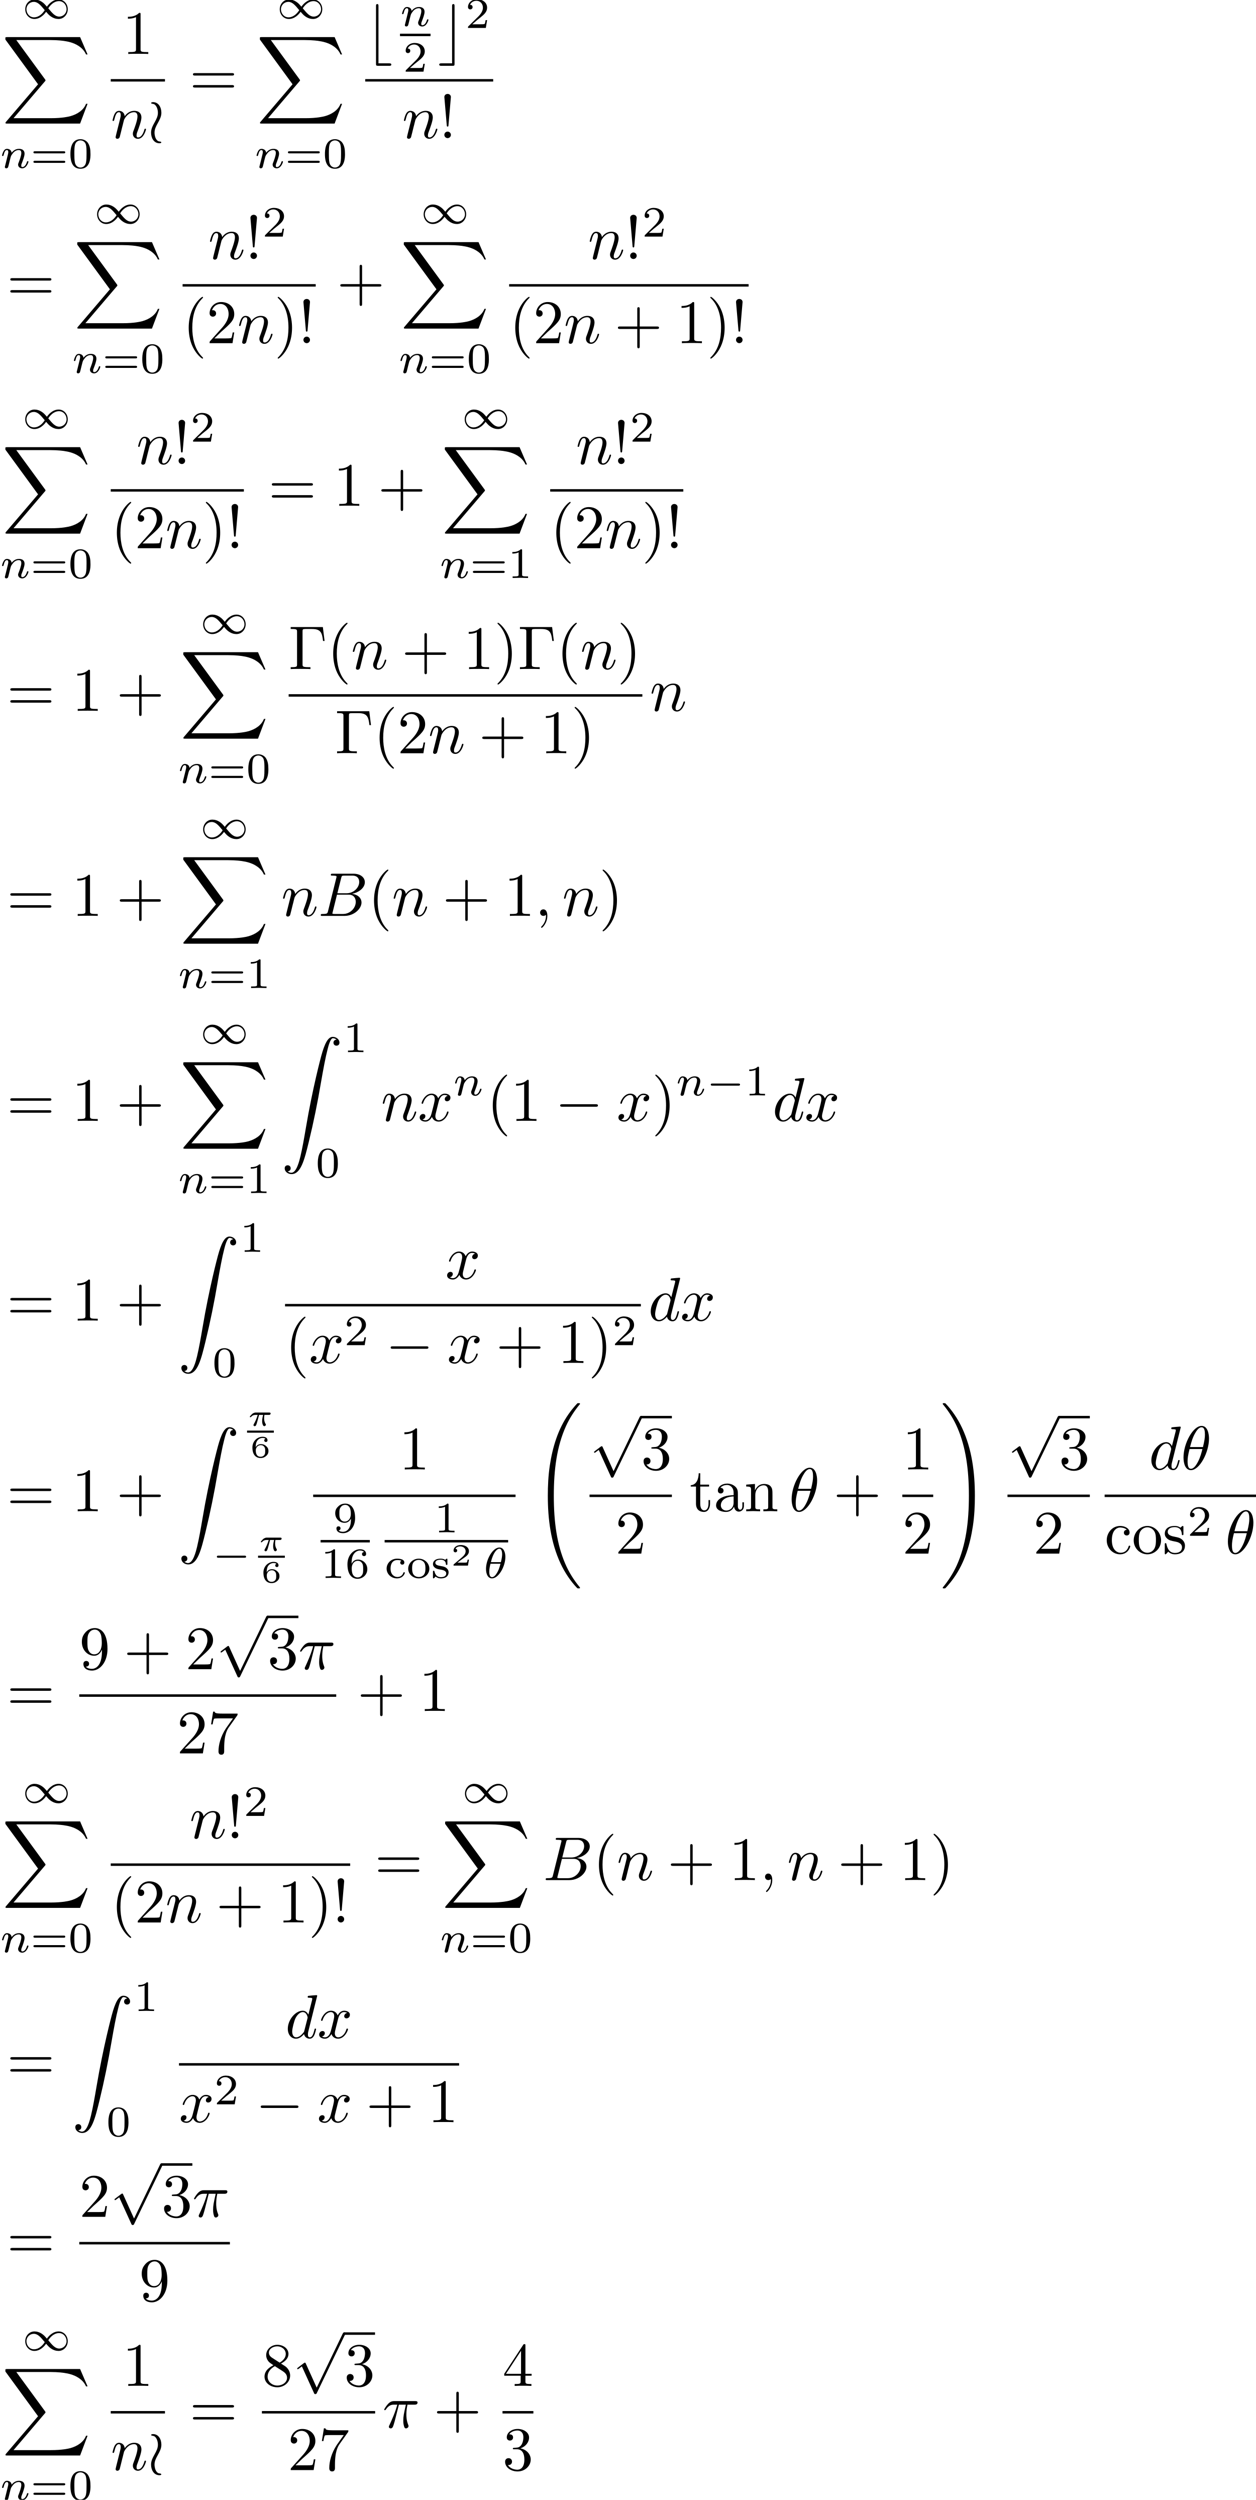 <?xml version='1.0'?>
<!-- This file was generated by dvisvgm 1.9.2 -->
<svg height='403.176pt' version='1.1' viewBox='124.505 56.054 202.654 403.176' width='202.654pt' xmlns='http://www.w3.org/2000/svg' xmlns:xlink='http://www.w3.org/1999/xlink'>
<defs>
<path d='M6.565 -2.291C6.735 -2.291 6.914 -2.291 6.914 -2.491S6.735 -2.69 6.565 -2.69H1.176C1.006 -2.69 0.827 -2.69 0.827 -2.491S1.006 -2.291 1.176 -2.291H6.565Z' id='g0-0'/>
<path d='M3.846 2.491C3.995 2.491 4.204 2.491 4.204 2.291S3.995 2.092 3.846 2.092H2.132V-7.113C2.132 -7.293 2.132 -7.472 1.933 -7.472S1.734 -7.263 1.734 -7.113V2.132C1.734 2.451 1.773 2.491 2.092 2.491H3.846Z' id='g0-98'/>
<path d='M2.68 -7.113C2.68 -7.293 2.68 -7.472 2.481 -7.472S2.281 -7.263 2.281 -7.113V2.092H0.568C0.418 2.092 0.209 2.092 0.209 2.291S0.418 2.491 0.568 2.491H2.331C2.65 2.491 2.68 2.461 2.68 2.132V-7.113Z' id='g0-99'/>
<path d='M2.202 0.687C2.202 0.598 2.052 0.558 1.993 0.548C1.813 0.538 1.554 0.508 1.315 0.06C1.106 -0.359 1.106 -0.827 1.106 -0.887C1.106 -1.445 1.345 -1.903 1.614 -2.391C1.953 -3.009 2.212 -3.487 2.212 -4.095C2.212 -4.961 1.763 -5.808 0.857 -5.808C0.598 -5.808 0.558 -5.699 0.558 -5.669C0.558 -5.569 0.737 -5.539 0.827 -5.529C1.355 -5.489 1.654 -4.732 1.654 -4.095C1.654 -3.537 1.415 -3.078 1.146 -2.59C0.807 -1.973 0.548 -1.494 0.548 -0.887C0.548 -0.07 0.966 0.827 1.913 0.827C2.122 0.827 2.202 0.747 2.202 0.687Z' id='g0-111'/>
<path d='M3.875 8.518L2.122 4.643C2.052 4.483 2.002 4.483 1.973 4.483C1.963 4.483 1.913 4.483 1.803 4.563L0.857 5.28C0.727 5.38 0.727 5.41 0.727 5.44C0.727 5.489 0.757 5.549 0.827 5.549C0.887 5.549 1.056 5.41 1.166 5.33C1.225 5.28 1.375 5.171 1.484 5.091L3.447 9.405C3.517 9.564 3.567 9.564 3.656 9.564C3.806 9.564 3.836 9.504 3.905 9.365L8.428 0C8.498 -0.139 8.498 -0.179 8.498 -0.199C8.498 -0.299 8.418 -0.399 8.299 -0.399C8.219 -0.399 8.149 -0.349 8.07 -0.189L3.875 8.518Z' id='g0-112'/>
<path d='M3.564 -3.396C3.564 -4.129 3.285 -4.91 2.601 -4.91C1.555 -4.91 0.439 -3.041 0.439 -1.444C0.439 -0.614 0.76 0.07 1.402 0.07C2.462 0.07 3.564 -1.834 3.564 -3.396ZM1.227 -2.545C1.583 -4.052 2.183 -4.714 2.594 -4.714C3.041 -4.714 3.041 -3.94 3.041 -3.808C3.041 -3.536 2.985 -3.131 2.838 -2.545H1.227ZM2.776 -2.294C2.58 -1.534 2.42 -1.158 2.211 -0.816C1.995 -0.453 1.716 -0.126 1.409 -0.126C1.025 -0.126 0.962 -0.656 0.962 -1.032C0.962 -1.492 1.095 -2.036 1.165 -2.294H2.776Z' id='g3-18'/>
<path d='M0.851 -0.439C0.823 -0.349 0.781 -0.174 0.781 -0.153C0.781 0 0.907 0.07 1.018 0.07C1.144 0.07 1.255 -0.021 1.29 -0.084S1.381 -0.37 1.416 -0.516C1.451 -0.649 1.527 -0.969 1.569 -1.144C1.611 -1.297 1.653 -1.451 1.688 -1.611C1.764 -1.897 1.778 -1.953 1.981 -2.239C2.176 -2.518 2.504 -2.88 3.027 -2.88C3.431 -2.88 3.438 -2.525 3.438 -2.392C3.438 -1.974 3.138 -1.2 3.027 -0.907C2.95 -0.711 2.922 -0.649 2.922 -0.53C2.922 -0.16 3.229 0.07 3.585 0.07C4.282 0.07 4.589 -0.893 4.589 -0.997C4.589 -1.088 4.498 -1.088 4.477 -1.088C4.38 -1.088 4.373 -1.046 4.345 -0.969C4.184 -0.411 3.884 -0.126 3.605 -0.126C3.459 -0.126 3.431 -0.223 3.431 -0.37C3.431 -0.53 3.466 -0.621 3.592 -0.934C3.675 -1.151 3.961 -1.89 3.961 -2.28C3.961 -2.957 3.424 -3.075 3.055 -3.075C2.476 -3.075 2.085 -2.72 1.876 -2.441C1.827 -2.922 1.416 -3.075 1.13 -3.075C0.83 -3.075 0.669 -2.859 0.579 -2.699C0.425 -2.441 0.328 -2.043 0.328 -2.008C0.328 -1.918 0.425 -1.918 0.446 -1.918C0.544 -1.918 0.551 -1.939 0.6 -2.127C0.704 -2.538 0.837 -2.88 1.109 -2.88C1.29 -2.88 1.339 -2.727 1.339 -2.538C1.339 -2.406 1.276 -2.148 1.227 -1.96S1.109 -1.485 1.074 -1.332L0.851 -0.439Z' id='g3-110'/>
<path d='M3.512 -1.768C3.601 -1.768 3.651 -1.768 3.721 -1.818C3.751 -1.848 3.801 -1.918 3.801 -1.988C3.801 -2.147 3.651 -2.147 3.567 -2.147H1.43C1.32 -2.147 1.096 -2.147 0.802 -1.898C0.667 -1.778 0.443 -1.524 0.443 -1.465C0.443 -1.395 0.513 -1.395 0.543 -1.395C0.613 -1.395 0.613 -1.4 0.653 -1.445C0.822 -1.659 1.061 -1.768 1.365 -1.768H1.719C1.539 -1.146 1.285 -0.628 1.111 -0.314C1.036 -0.184 1.036 -0.174 1.036 -0.125C1.036 -0.01 1.126 0.055 1.225 0.055C1.435 0.055 1.504 -0.174 1.619 -0.578C1.734 -0.966 1.823 -1.325 1.938 -1.768H2.59C2.57 -1.694 2.431 -1.151 2.431 -0.757C2.431 -0.413 2.555 0.055 2.775 0.055C2.894 0.055 3.034 -0.06 3.034 -0.189C3.034 -0.244 3.014 -0.269 2.979 -0.329C2.75 -0.702 2.75 -1.141 2.75 -1.23C2.75 -1.4 2.775 -1.599 2.804 -1.768H3.512Z' id='g4-25'/>
<path d='M5.189 -1.576C5.3 -1.576 5.468 -1.576 5.468 -1.743C5.468 -1.918 5.307 -1.918 5.189 -1.918H1.032C0.921 -1.918 0.753 -1.918 0.753 -1.75C0.753 -1.576 0.914 -1.576 1.032 -1.576H5.189Z' id='g1-0'/>
<path d='M4.031 -1.911C3.661 -2.343 3.55 -2.462 3.285 -2.65C2.859 -2.957 2.413 -3.075 2.029 -3.075C1.165 -3.075 0.537 -2.336 0.537 -1.499C0.537 -0.683 1.137 0.07 2.008 0.07C2.978 0.07 3.654 -0.725 3.905 -1.095C4.275 -0.663 4.387 -0.544 4.652 -0.356C5.077 -0.049 5.523 0.07 5.907 0.07C6.772 0.07 7.399 -0.669 7.399 -1.506C7.399 -2.322 6.8 -3.075 5.928 -3.075C4.958 -3.075 4.282 -2.28 4.031 -1.911ZM4.254 -1.653C4.533 -2.106 5.14 -2.81 5.991 -2.81C6.709 -2.81 7.204 -2.176 7.204 -1.506S6.66 -0.314 6.018 -0.314C5.37 -0.314 4.924 -0.844 4.254 -1.653ZM3.682 -1.353C3.403 -0.9 2.797 -0.195 1.946 -0.195C1.227 -0.195 0.732 -0.83 0.732 -1.499S1.276 -2.692 1.918 -2.692C2.566 -2.692 3.013 -2.162 3.682 -1.353Z' id='g1-49'/>
<path d='M3.599 -2.225C3.599 -2.992 3.508 -3.543 3.187 -4.031C2.971 -4.352 2.538 -4.631 1.981 -4.631C0.363 -4.631 0.363 -2.727 0.363 -2.225S0.363 0.139 1.981 0.139S3.599 -1.723 3.599 -2.225ZM1.981 -0.056C1.66 -0.056 1.234 -0.244 1.095 -0.816C0.997 -1.227 0.997 -1.799 0.997 -2.315C0.997 -2.824 0.997 -3.354 1.102 -3.738C1.248 -4.289 1.695 -4.435 1.981 -4.435C2.357 -4.435 2.72 -4.205 2.845 -3.801C2.957 -3.424 2.964 -2.922 2.964 -2.315C2.964 -1.799 2.964 -1.283 2.873 -0.844C2.734 -0.209 2.26 -0.056 1.981 -0.056Z' id='g6-48'/>
<path d='M2.336 -4.435C2.336 -4.624 2.322 -4.631 2.127 -4.631C1.681 -4.191 1.046 -4.184 0.76 -4.184V-3.933C0.928 -3.933 1.388 -3.933 1.771 -4.129V-0.572C1.771 -0.342 1.771 -0.251 1.074 -0.251H0.809V0C0.934 -0.007 1.792 -0.028 2.05 -0.028C2.267 -0.028 3.145 -0.007 3.299 0V-0.251H3.034C2.336 -0.251 2.336 -0.342 2.336 -0.572V-4.435Z' id='g6-49'/>
<path d='M3.522 -1.269H3.285C3.264 -1.116 3.194 -0.704 3.103 -0.635C3.048 -0.593 2.511 -0.593 2.413 -0.593H1.13C1.862 -1.241 2.106 -1.437 2.525 -1.764C3.041 -2.176 3.522 -2.608 3.522 -3.271C3.522 -4.115 2.783 -4.631 1.89 -4.631C1.025 -4.631 0.439 -4.024 0.439 -3.382C0.439 -3.027 0.739 -2.992 0.809 -2.992C0.976 -2.992 1.179 -3.11 1.179 -3.361C1.179 -3.487 1.13 -3.731 0.767 -3.731C0.983 -4.226 1.458 -4.38 1.785 -4.38C2.483 -4.38 2.845 -3.836 2.845 -3.271C2.845 -2.664 2.413 -2.183 2.19 -1.932L0.509 -0.272C0.439 -0.209 0.439 -0.195 0.439 0H3.313L3.522 -1.269Z' id='g6-50'/>
<path d='M1.046 -2.28C1.046 -2.852 1.095 -3.368 1.36 -3.794C1.597 -4.17 1.974 -4.428 2.42 -4.428C2.629 -4.428 2.908 -4.373 3.048 -4.184C2.873 -4.17 2.727 -4.052 2.727 -3.85C2.727 -3.675 2.845 -3.522 3.055 -3.522S3.389 -3.661 3.389 -3.864C3.389 -4.268 3.096 -4.631 2.406 -4.631C1.402 -4.631 0.377 -3.71 0.377 -2.211C0.377 -0.404 1.227 0.139 1.995 0.139C2.845 0.139 3.585 -0.509 3.585 -1.423C3.585 -2.308 2.88 -2.964 2.064 -2.964C1.506 -2.964 1.2 -2.594 1.046 -2.28ZM1.995 -0.084C1.646 -0.084 1.374 -0.286 1.227 -0.593C1.123 -0.802 1.067 -1.151 1.067 -1.569C1.067 -2.246 1.471 -2.769 2.029 -2.769C2.35 -2.769 2.566 -2.643 2.741 -2.385C2.908 -2.12 2.915 -1.827 2.915 -1.423C2.915 -1.025 2.915 -0.732 2.727 -0.46C2.559 -0.216 2.336 -0.084 1.995 -0.084Z' id='g6-54'/>
<path d='M2.915 -2.078C2.915 -0.349 2.057 -0.084 1.639 -0.084C1.485 -0.084 1.116 -0.098 0.928 -0.314C1.213 -0.342 1.234 -0.579 1.234 -0.642C1.234 -0.816 1.116 -0.969 0.907 -0.969S0.572 -0.83 0.572 -0.628C0.572 -0.153 0.969 0.139 1.646 0.139C2.643 0.139 3.585 -0.802 3.585 -2.294C3.585 -4.024 2.817 -4.631 2.001 -4.631C1.771 -4.631 1.29 -4.596 0.893 -4.205C0.656 -3.975 0.377 -3.703 0.377 -3.075C0.377 -2.19 1.081 -1.534 1.897 -1.534C2.455 -1.534 2.755 -1.904 2.915 -2.218V-2.078ZM1.932 -1.73C1.66 -1.73 1.402 -1.82 1.206 -2.141C1.046 -2.399 1.046 -2.692 1.046 -3.075C1.046 -3.48 1.046 -3.759 1.248 -4.038C1.416 -4.282 1.646 -4.428 2.008 -4.428C2.364 -4.428 2.573 -4.205 2.685 -4.024C2.873 -3.731 2.894 -3.243 2.894 -2.999C2.894 -2.092 2.371 -1.73 1.932 -1.73Z' id='g6-57'/>
<path d='M5.356 -2.343C5.461 -2.343 5.621 -2.343 5.621 -2.518C5.621 -2.685 5.454 -2.685 5.363 -2.685H0.746C0.656 -2.685 0.488 -2.685 0.488 -2.518C0.488 -2.343 0.649 -2.343 0.753 -2.343H5.356ZM5.363 -0.809C5.454 -0.809 5.621 -0.809 5.621 -0.976C5.621 -1.151 5.461 -1.151 5.356 -1.151H0.753C0.649 -1.151 0.488 -1.151 0.488 -0.976C0.488 -0.809 0.656 -0.809 0.746 -0.809H5.363Z' id='g6-61'/>
<path d='M2.713 -2.783C2.587 -2.727 2.518 -2.615 2.518 -2.476C2.518 -2.287 2.65 -2.148 2.845 -2.148C3.034 -2.148 3.18 -2.267 3.18 -2.49C3.18 -3.11 2.211 -3.11 2.015 -3.11C0.969 -3.11 0.321 -2.308 0.321 -1.506C0.321 -0.628 1.067 0.07 1.981 0.07C3.02 0.07 3.264 -0.753 3.264 -0.837S3.173 -0.921 3.145 -0.921C3.055 -0.921 3.048 -0.9 3.013 -0.802C2.859 -0.37 2.49 -0.153 2.064 -0.153C1.583 -0.153 0.955 -0.509 0.955 -1.513C0.955 -2.399 1.388 -2.887 2.036 -2.887C2.127 -2.887 2.462 -2.887 2.713 -2.783Z' id='g6-99'/>
<path d='M3.689 -1.485C3.689 -2.357 2.943 -3.11 1.981 -3.11S0.272 -2.357 0.272 -1.485C0.272 -0.621 1.039 0.07 1.981 0.07S3.689 -0.621 3.689 -1.485ZM1.981 -0.153C1.723 -0.153 1.346 -0.237 1.116 -0.579C0.928 -0.865 0.907 -1.227 0.907 -1.548C0.907 -1.848 0.914 -2.26 1.158 -2.559C1.332 -2.762 1.625 -2.915 1.981 -2.915C2.392 -2.915 2.685 -2.72 2.838 -2.504C3.034 -2.232 3.055 -1.883 3.055 -1.548S3.034 -0.844 2.831 -0.558C2.643 -0.293 2.322 -0.153 1.981 -0.153Z' id='g6-111'/>
<path d='M2.643 -2.929C2.643 -3.048 2.643 -3.11 2.545 -3.11C2.511 -3.11 2.497 -3.11 2.406 -3.027C2.392 -3.02 2.322 -2.957 2.28 -2.922C2.071 -3.068 1.806 -3.11 1.548 -3.11C0.551 -3.11 0.314 -2.587 0.314 -2.239C0.314 -2.015 0.411 -1.834 0.579 -1.695C0.844 -1.465 1.109 -1.416 1.541 -1.346C1.89 -1.283 2.455 -1.186 2.455 -0.718C2.455 -0.446 2.267 -0.126 1.597 -0.126S0.683 -0.565 0.558 -1.039C0.537 -1.13 0.53 -1.158 0.432 -1.158C0.314 -1.158 0.314 -1.109 0.314 -0.969V-0.112C0.314 0.007 0.314 0.07 0.411 0.07C0.474 0.07 0.607 -0.077 0.746 -0.23C1.053 0.056 1.43 0.07 1.597 0.07C2.504 0.07 2.838 -0.418 2.838 -0.914C2.838 -1.179 2.72 -1.388 2.538 -1.555C2.273 -1.799 1.953 -1.855 1.709 -1.897C1.151 -1.995 0.697 -2.078 0.697 -2.448C0.697 -2.671 0.886 -2.943 1.548 -2.943C2.357 -2.943 2.392 -2.378 2.406 -2.176C2.413 -2.099 2.497 -2.099 2.525 -2.099C2.643 -2.099 2.643 -2.148 2.643 -2.28V-2.929Z' id='g6-115'/>
<path d='M4.533 -4.981C4.533 -5.639 4.354 -7.024 3.337 -7.024C1.953 -7.024 0.418 -4.214 0.418 -1.933C0.418 -0.996 0.707 0.11 1.614 0.11C3.019 0.11 4.533 -2.75 4.533 -4.981ZM1.474 -3.616C1.644 -4.254 1.843 -5.051 2.242 -5.758C2.511 -6.247 2.879 -6.804 3.328 -6.804C3.816 -6.804 3.875 -6.167 3.875 -5.599C3.875 -5.111 3.796 -4.603 3.557 -3.616H1.474ZM3.467 -3.298C3.357 -2.839 3.148 -1.993 2.77 -1.275C2.421 -0.598 2.042 -0.11 1.614 -0.11C1.285 -0.11 1.076 -0.399 1.076 -1.325C1.076 -1.743 1.136 -2.321 1.395 -3.298H3.467Z' id='g2-18'/>
<path d='M2.64 -3.716H3.766C3.437 -2.242 3.347 -1.813 3.347 -1.146C3.347 -0.996 3.347 -0.727 3.427 -0.389C3.527 0.05 3.636 0.11 3.786 0.11C3.985 0.11 4.194 -0.07 4.194 -0.269C4.194 -0.329 4.194 -0.349 4.135 -0.488C3.846 -1.205 3.846 -1.853 3.846 -2.132C3.846 -2.66 3.915 -3.198 4.025 -3.716H5.161C5.29 -3.716 5.649 -3.716 5.649 -4.055C5.649 -4.294 5.44 -4.294 5.25 -4.294H1.913C1.694 -4.294 1.315 -4.294 0.877 -3.826C0.528 -3.437 0.269 -2.979 0.269 -2.929C0.269 -2.919 0.269 -2.829 0.389 -2.829C0.468 -2.829 0.488 -2.869 0.548 -2.949C1.036 -3.716 1.614 -3.716 1.813 -3.716H2.381C2.062 -2.511 1.524 -1.305 1.106 -0.399C1.026 -0.249 1.026 -0.229 1.026 -0.159C1.026 0.03 1.186 0.11 1.315 0.11C1.614 0.11 1.694 -0.169 1.813 -0.538C1.953 -0.996 1.953 -1.016 2.082 -1.514L2.64 -3.716Z' id='g2-25'/>
<path d='M2.022 -0.01C2.022 -0.667 1.773 -1.056 1.385 -1.056C1.056 -1.056 0.857 -0.807 0.857 -0.528C0.857 -0.259 1.056 0 1.385 0C1.504 0 1.634 -0.04 1.734 -0.13C1.763 -0.149 1.773 -0.159 1.783 -0.159S1.803 -0.149 1.803 -0.01C1.803 0.727 1.455 1.325 1.126 1.654C1.016 1.763 1.016 1.783 1.016 1.813C1.016 1.883 1.066 1.923 1.116 1.923C1.225 1.923 2.022 1.156 2.022 -0.01Z' id='g2-59'/>
<path d='M1.594 -0.777C1.494 -0.389 1.474 -0.309 0.687 -0.309C0.518 -0.309 0.418 -0.309 0.418 -0.11C0.418 0 0.508 0 0.687 0H4.244C5.818 0 6.994 -1.176 6.994 -2.152C6.994 -2.869 6.416 -3.447 5.45 -3.557C6.486 -3.746 7.532 -4.483 7.532 -5.43C7.532 -6.167 6.874 -6.804 5.679 -6.804H2.331C2.142 -6.804 2.042 -6.804 2.042 -6.605C2.042 -6.496 2.132 -6.496 2.321 -6.496C2.341 -6.496 2.531 -6.496 2.7 -6.476C2.879 -6.456 2.969 -6.446 2.969 -6.316C2.969 -6.276 2.959 -6.247 2.929 -6.127L1.594 -0.777ZM3.098 -3.646L3.716 -6.117C3.806 -6.466 3.826 -6.496 4.254 -6.496H5.539C6.416 -6.496 6.625 -5.908 6.625 -5.469C6.625 -4.593 5.768 -3.646 4.553 -3.646H3.098ZM2.65 -0.309C2.511 -0.309 2.491 -0.309 2.431 -0.319C2.331 -0.329 2.301 -0.339 2.301 -0.418C2.301 -0.448 2.301 -0.468 2.351 -0.648L3.039 -3.427H4.922C5.878 -3.427 6.067 -2.69 6.067 -2.262C6.067 -1.275 5.181 -0.309 4.005 -0.309H2.65Z' id='g2-66'/>
<path d='M5.141 -6.804C5.141 -6.814 5.141 -6.914 5.011 -6.914C4.862 -6.914 3.915 -6.824 3.746 -6.804C3.666 -6.795 3.606 -6.745 3.606 -6.615C3.606 -6.496 3.696 -6.496 3.846 -6.496C4.324 -6.496 4.344 -6.426 4.344 -6.326L4.314 -6.127L3.716 -3.766C3.537 -4.135 3.248 -4.403 2.8 -4.403C1.634 -4.403 0.399 -2.939 0.399 -1.484C0.399 -0.548 0.946 0.11 1.724 0.11C1.923 0.11 2.421 0.07 3.019 -0.638C3.098 -0.219 3.447 0.11 3.925 0.11C4.274 0.11 4.503 -0.12 4.663 -0.438C4.832 -0.797 4.961 -1.405 4.961 -1.425C4.961 -1.524 4.872 -1.524 4.842 -1.524C4.742 -1.524 4.732 -1.484 4.702 -1.345C4.533 -0.697 4.354 -0.11 3.945 -0.11C3.676 -0.11 3.646 -0.369 3.646 -0.568C3.646 -0.807 3.666 -0.877 3.706 -1.046L5.141 -6.804ZM3.068 -1.186C3.019 -1.006 3.019 -0.986 2.869 -0.817C2.431 -0.269 2.022 -0.11 1.743 -0.11C1.245 -0.11 1.106 -0.658 1.106 -1.046C1.106 -1.544 1.425 -2.77 1.654 -3.228C1.963 -3.816 2.411 -4.184 2.809 -4.184C3.457 -4.184 3.597 -3.367 3.597 -3.308S3.577 -3.188 3.567 -3.138L3.068 -1.186Z' id='g2-100'/>
<path d='M0.877 -0.588C0.847 -0.438 0.787 -0.209 0.787 -0.159C0.787 0.02 0.927 0.11 1.076 0.11C1.196 0.11 1.375 0.03 1.445 -0.169C1.455 -0.189 1.574 -0.658 1.634 -0.907L1.853 -1.803C1.913 -2.022 1.973 -2.242 2.022 -2.471C2.062 -2.64 2.142 -2.929 2.152 -2.969C2.301 -3.278 2.829 -4.184 3.776 -4.184C4.224 -4.184 4.314 -3.816 4.314 -3.487C4.314 -2.869 3.826 -1.594 3.666 -1.166C3.577 -0.936 3.567 -0.817 3.567 -0.707C3.567 -0.239 3.915 0.11 4.384 0.11C5.32 0.11 5.689 -1.345 5.689 -1.425C5.689 -1.524 5.599 -1.524 5.569 -1.524C5.469 -1.524 5.469 -1.494 5.42 -1.345C5.22 -0.667 4.892 -0.11 4.403 -0.11C4.234 -0.11 4.164 -0.209 4.164 -0.438C4.164 -0.687 4.254 -0.927 4.344 -1.146C4.533 -1.674 4.951 -2.77 4.951 -3.337C4.951 -4.005 4.523 -4.403 3.806 -4.403C2.909 -4.403 2.421 -3.766 2.252 -3.537C2.202 -4.095 1.793 -4.403 1.335 -4.403S0.687 -4.015 0.588 -3.836C0.428 -3.497 0.289 -2.909 0.289 -2.869C0.289 -2.77 0.389 -2.77 0.408 -2.77C0.508 -2.77 0.518 -2.78 0.578 -2.999C0.747 -3.706 0.946 -4.184 1.305 -4.184C1.504 -4.184 1.614 -4.055 1.614 -3.726C1.614 -3.517 1.584 -3.407 1.455 -2.889L0.877 -0.588Z' id='g2-110'/>
<path d='M3.328 -3.009C3.387 -3.268 3.616 -4.184 4.314 -4.184C4.364 -4.184 4.603 -4.184 4.812 -4.055C4.533 -4.005 4.334 -3.756 4.334 -3.517C4.334 -3.357 4.443 -3.168 4.712 -3.168C4.932 -3.168 5.25 -3.347 5.25 -3.746C5.25 -4.264 4.663 -4.403 4.324 -4.403C3.746 -4.403 3.397 -3.875 3.278 -3.646C3.029 -4.304 2.491 -4.403 2.202 -4.403C1.166 -4.403 0.598 -3.118 0.598 -2.869C0.598 -2.77 0.697 -2.77 0.717 -2.77C0.797 -2.77 0.827 -2.79 0.847 -2.879C1.186 -3.935 1.843 -4.184 2.182 -4.184C2.371 -4.184 2.72 -4.095 2.72 -3.517C2.72 -3.208 2.55 -2.54 2.182 -1.146C2.022 -0.528 1.674 -0.11 1.235 -0.11C1.176 -0.11 0.946 -0.11 0.737 -0.239C0.986 -0.289 1.205 -0.498 1.205 -0.777C1.205 -1.046 0.986 -1.126 0.837 -1.126C0.538 -1.126 0.289 -0.867 0.289 -0.548C0.289 -0.09 0.787 0.11 1.225 0.11C1.883 0.11 2.242 -0.588 2.271 -0.648C2.391 -0.279 2.75 0.11 3.347 0.11C4.374 0.11 4.941 -1.176 4.941 -1.425C4.941 -1.524 4.852 -1.524 4.822 -1.524C4.732 -1.524 4.712 -1.484 4.692 -1.415C4.364 -0.349 3.686 -0.11 3.367 -0.11C2.979 -0.11 2.819 -0.428 2.819 -0.767C2.819 -0.986 2.879 -1.205 2.989 -1.644L3.328 -3.009Z' id='g2-120'/>
<path d='M2.934 -0.961H2.725C2.71 -0.867 2.66 -0.558 2.58 -0.508C2.54 -0.478 2.122 -0.478 2.047 -0.478H1.071C1.4 -0.722 1.768 -1.001 2.067 -1.2C2.516 -1.509 2.934 -1.798 2.934 -2.326C2.934 -2.964 2.331 -3.318 1.619 -3.318C0.946 -3.318 0.453 -2.929 0.453 -2.441C0.453 -2.182 0.672 -2.137 0.742 -2.137C0.877 -2.137 1.036 -2.227 1.036 -2.431C1.036 -2.61 0.907 -2.71 0.752 -2.725C0.892 -2.949 1.181 -3.098 1.514 -3.098C1.998 -3.098 2.401 -2.809 2.401 -2.321C2.401 -1.903 2.112 -1.584 1.729 -1.26L0.513 -0.229C0.463 -0.184 0.458 -0.184 0.453 -0.149V0H2.77L2.934 -0.961Z' id='g7-50'/>
<path d='M0.927 -1.634C0.932 -1.863 0.936 -2.257 1.116 -2.58C1.26 -2.849 1.584 -3.128 2.047 -3.128C2.142 -3.128 2.366 -3.118 2.516 -2.999C2.436 -2.979 2.306 -2.904 2.306 -2.735C2.306 -2.575 2.426 -2.471 2.57 -2.471C2.655 -2.471 2.834 -2.516 2.834 -2.75C2.834 -3.019 2.645 -3.318 2.042 -3.318C1.186 -3.318 0.399 -2.615 0.399 -1.584C0.399 -0.394 0.981 0.11 1.709 0.11C2.202 0.11 2.436 -0.075 2.605 -0.214C2.924 -0.478 2.989 -0.772 2.989 -1.021C2.989 -1.325 2.889 -1.569 2.63 -1.798C2.411 -1.998 2.182 -2.132 1.748 -2.132C1.46 -2.132 1.136 -1.993 0.927 -1.634ZM1.709 -0.095C0.941 -0.095 0.941 -0.922 0.941 -1.131C0.941 -1.514 1.215 -1.963 1.738 -1.963C1.993 -1.963 2.152 -1.898 2.306 -1.699C2.456 -1.514 2.461 -1.305 2.461 -1.026C2.461 -0.737 2.461 -0.548 2.301 -0.349C2.162 -0.184 1.988 -0.095 1.709 -0.095Z' id='g7-54'/>
<path d='M5.519 -6.775H0.329V-6.466H0.568C1.335 -6.466 1.355 -6.356 1.355 -5.998V-0.777C1.355 -0.418 1.335 -0.309 0.568 -0.309H0.329V0C0.677 -0.03 1.455 -0.03 1.843 -0.03C2.252 -0.03 3.158 -0.03 3.517 0V-0.309H3.188C2.242 -0.309 2.242 -0.438 2.242 -0.787V-6.067C2.242 -6.396 2.262 -6.466 2.73 -6.466H3.756C5.181 -6.466 5.39 -5.878 5.549 -4.533H5.798L5.519 -6.775Z' id='g5-0'/>
<path d='M1.524 -2.082L1.913 -6.625C1.913 -6.954 1.644 -7.133 1.385 -7.133S0.857 -6.954 0.857 -6.625L1.245 -2.092C1.255 -1.943 1.265 -1.863 1.385 -1.863C1.484 -1.863 1.514 -1.913 1.524 -2.082ZM1.913 -0.528C1.913 -0.817 1.674 -1.056 1.385 -1.056S0.857 -0.817 0.857 -0.528S1.096 0 1.385 0S1.913 -0.239 1.913 -0.528Z' id='g5-33'/>
<path d='M3.298 2.391C3.298 2.361 3.298 2.341 3.128 2.172C1.883 0.917 1.564 -0.966 1.564 -2.491C1.564 -4.224 1.943 -5.958 3.168 -7.203C3.298 -7.323 3.298 -7.342 3.298 -7.372C3.298 -7.442 3.258 -7.472 3.198 -7.472C3.098 -7.472 2.202 -6.795 1.614 -5.529C1.106 -4.433 0.986 -3.328 0.986 -2.491C0.986 -1.714 1.096 -0.508 1.644 0.618C2.242 1.843 3.098 2.491 3.198 2.491C3.258 2.491 3.298 2.461 3.298 2.391Z' id='g5-40'/>
<path d='M2.879 -2.491C2.879 -3.268 2.77 -4.473 2.222 -5.599C1.624 -6.824 0.767 -7.472 0.667 -7.472C0.608 -7.472 0.568 -7.432 0.568 -7.372C0.568 -7.342 0.568 -7.323 0.757 -7.143C1.734 -6.157 2.301 -4.573 2.301 -2.491C2.301 -0.787 1.933 0.966 0.697 2.222C0.568 2.341 0.568 2.361 0.568 2.391C0.568 2.451 0.608 2.491 0.667 2.491C0.767 2.491 1.664 1.813 2.252 0.548C2.76 -0.548 2.879 -1.654 2.879 -2.491Z' id='g5-41'/>
<path d='M4.075 -2.291H6.854C6.994 -2.291 7.183 -2.291 7.183 -2.491S6.994 -2.69 6.854 -2.69H4.075V-5.479C4.075 -5.619 4.075 -5.808 3.875 -5.808S3.676 -5.619 3.676 -5.479V-2.69H0.887C0.747 -2.69 0.558 -2.69 0.558 -2.491S0.747 -2.291 0.887 -2.291H3.676V0.498C3.676 0.638 3.676 0.827 3.875 0.827S4.075 0.638 4.075 0.498V-2.291Z' id='g5-43'/>
<path d='M2.929 -6.376C2.929 -6.615 2.929 -6.635 2.7 -6.635C2.082 -5.998 1.205 -5.998 0.887 -5.998V-5.689C1.086 -5.689 1.674 -5.689 2.192 -5.948V-0.787C2.192 -0.428 2.162 -0.309 1.265 -0.309H0.946V0C1.295 -0.03 2.162 -0.03 2.56 -0.03S3.826 -0.03 4.174 0V-0.309H3.856C2.959 -0.309 2.929 -0.418 2.929 -0.787V-6.376Z' id='g5-49'/>
<path d='M1.265 -0.767L2.321 -1.793C3.875 -3.168 4.473 -3.706 4.473 -4.702C4.473 -5.838 3.577 -6.635 2.361 -6.635C1.235 -6.635 0.498 -5.719 0.498 -4.832C0.498 -4.274 0.996 -4.274 1.026 -4.274C1.196 -4.274 1.544 -4.394 1.544 -4.802C1.544 -5.061 1.365 -5.32 1.016 -5.32C0.936 -5.32 0.917 -5.32 0.887 -5.31C1.116 -5.958 1.654 -6.326 2.232 -6.326C3.138 -6.326 3.567 -5.519 3.567 -4.702C3.567 -3.905 3.068 -3.118 2.521 -2.501L0.608 -0.369C0.498 -0.259 0.498 -0.239 0.498 0H4.194L4.473 -1.734H4.224C4.174 -1.435 4.105 -0.996 4.005 -0.847C3.935 -0.767 3.278 -0.767 3.059 -0.767H1.265Z' id='g5-50'/>
<path d='M2.889 -3.507C3.706 -3.776 4.284 -4.473 4.284 -5.26C4.284 -6.077 3.407 -6.635 2.451 -6.635C1.445 -6.635 0.687 -6.037 0.687 -5.28C0.687 -4.951 0.907 -4.762 1.196 -4.762C1.504 -4.762 1.704 -4.981 1.704 -5.27C1.704 -5.768 1.235 -5.768 1.086 -5.768C1.395 -6.257 2.052 -6.386 2.411 -6.386C2.819 -6.386 3.367 -6.167 3.367 -5.27C3.367 -5.151 3.347 -4.573 3.088 -4.135C2.79 -3.656 2.451 -3.626 2.202 -3.616C2.122 -3.606 1.883 -3.587 1.813 -3.587C1.734 -3.577 1.664 -3.567 1.664 -3.467C1.664 -3.357 1.734 -3.357 1.903 -3.357H2.341C3.158 -3.357 3.527 -2.68 3.527 -1.704C3.527 -0.349 2.839 -0.06 2.401 -0.06C1.973 -0.06 1.225 -0.229 0.877 -0.817C1.225 -0.767 1.534 -0.986 1.534 -1.365C1.534 -1.724 1.265 -1.923 0.976 -1.923C0.737 -1.923 0.418 -1.783 0.418 -1.345C0.418 -0.438 1.345 0.219 2.431 0.219C3.646 0.219 4.553 -0.687 4.553 -1.704C4.553 -2.521 3.925 -3.298 2.889 -3.507Z' id='g5-51'/>
<path d='M2.929 -1.644V-0.777C2.929 -0.418 2.909 -0.309 2.172 -0.309H1.963V0C2.371 -0.03 2.889 -0.03 3.308 -0.03S4.254 -0.03 4.663 0V-0.309H4.453C3.716 -0.309 3.696 -0.418 3.696 -0.777V-1.644H4.692V-1.953H3.696V-6.486C3.696 -6.685 3.696 -6.745 3.537 -6.745C3.447 -6.745 3.417 -6.745 3.337 -6.625L0.279 -1.953V-1.644H2.929ZM2.989 -1.953H0.558L2.989 -5.669V-1.953Z' id='g5-52'/>
<path d='M4.742 -6.067C4.832 -6.187 4.832 -6.207 4.832 -6.416H2.411C1.196 -6.416 1.176 -6.545 1.136 -6.735H0.887L0.558 -4.682H0.807C0.837 -4.842 0.927 -5.469 1.056 -5.589C1.126 -5.649 1.903 -5.649 2.032 -5.649H4.095C3.985 -5.489 3.198 -4.403 2.979 -4.075C2.082 -2.73 1.753 -1.345 1.753 -0.329C1.753 -0.229 1.753 0.219 2.212 0.219S2.67 -0.229 2.67 -0.329V-0.837C2.67 -1.385 2.7 -1.933 2.78 -2.471C2.819 -2.7 2.959 -3.557 3.397 -4.174L4.742 -6.067Z' id='g5-55'/>
<path d='M1.624 -4.553C1.166 -4.852 1.126 -5.191 1.126 -5.36C1.126 -5.968 1.773 -6.386 2.481 -6.386C3.208 -6.386 3.846 -5.868 3.846 -5.151C3.846 -4.583 3.457 -4.105 2.859 -3.756L1.624 -4.553ZM3.078 -3.606C3.796 -3.975 4.284 -4.493 4.284 -5.151C4.284 -6.067 3.397 -6.635 2.491 -6.635C1.494 -6.635 0.687 -5.898 0.687 -4.971C0.687 -4.792 0.707 -4.344 1.126 -3.875C1.235 -3.756 1.604 -3.507 1.853 -3.337C1.275 -3.049 0.418 -2.491 0.418 -1.504C0.418 -0.448 1.435 0.219 2.481 0.219C3.606 0.219 4.553 -0.608 4.553 -1.674C4.553 -2.032 4.443 -2.481 4.065 -2.899C3.875 -3.108 3.716 -3.208 3.078 -3.606ZM2.082 -3.188L3.308 -2.411C3.587 -2.222 4.055 -1.923 4.055 -1.315C4.055 -0.578 3.308 -0.06 2.491 -0.06C1.634 -0.06 0.917 -0.677 0.917 -1.504C0.917 -2.082 1.235 -2.72 2.082 -3.188Z' id='g5-56'/>
<path d='M3.656 -3.168V-2.849C3.656 -0.518 2.62 -0.06 2.042 -0.06C1.873 -0.06 1.335 -0.08 1.066 -0.418C1.504 -0.418 1.584 -0.707 1.584 -0.877C1.584 -1.186 1.345 -1.335 1.126 -1.335C0.966 -1.335 0.667 -1.245 0.667 -0.857C0.667 -0.189 1.205 0.219 2.052 0.219C3.337 0.219 4.553 -1.136 4.553 -3.278C4.553 -5.958 3.407 -6.635 2.521 -6.635C1.973 -6.635 1.484 -6.456 1.056 -6.007C0.648 -5.559 0.418 -5.141 0.418 -4.394C0.418 -3.148 1.295 -2.172 2.411 -2.172C3.019 -2.172 3.427 -2.59 3.656 -3.168ZM2.421 -2.401C2.262 -2.401 1.803 -2.401 1.494 -3.029C1.315 -3.397 1.315 -3.895 1.315 -4.384C1.315 -4.922 1.315 -5.39 1.524 -5.758C1.793 -6.257 2.172 -6.386 2.521 -6.386C2.979 -6.386 3.308 -6.047 3.477 -5.599C3.597 -5.28 3.636 -4.653 3.636 -4.194C3.636 -3.367 3.298 -2.401 2.421 -2.401Z' id='g5-57'/>
<path d='M6.844 -3.258C6.994 -3.258 7.183 -3.258 7.183 -3.457S6.994 -3.656 6.854 -3.656H0.887C0.747 -3.656 0.558 -3.656 0.558 -3.457S0.747 -3.258 0.897 -3.258H6.844ZM6.854 -1.325C6.994 -1.325 7.183 -1.325 7.183 -1.524S6.994 -1.724 6.844 -1.724H0.897C0.747 -1.724 0.558 -1.724 0.558 -1.524S0.747 -1.325 0.887 -1.325H6.854Z' id='g5-61'/>
<path d='M3.318 -0.757C3.357 -0.359 3.626 0.06 4.095 0.06C4.304 0.06 4.912 -0.08 4.912 -0.887V-1.445H4.663V-0.887C4.663 -0.309 4.413 -0.249 4.304 -0.249C3.975 -0.249 3.935 -0.697 3.935 -0.747V-2.74C3.935 -3.158 3.935 -3.547 3.577 -3.915C3.188 -4.304 2.69 -4.463 2.212 -4.463C1.395 -4.463 0.707 -3.995 0.707 -3.337C0.707 -3.039 0.907 -2.869 1.166 -2.869C1.445 -2.869 1.624 -3.068 1.624 -3.328C1.624 -3.447 1.574 -3.776 1.116 -3.786C1.385 -4.135 1.873 -4.244 2.192 -4.244C2.68 -4.244 3.248 -3.856 3.248 -2.969V-2.6C2.74 -2.57 2.042 -2.54 1.415 -2.242C0.667 -1.903 0.418 -1.385 0.418 -0.946C0.418 -0.139 1.385 0.11 2.012 0.11C2.67 0.11 3.128 -0.289 3.318 -0.757ZM3.248 -2.391V-1.395C3.248 -0.448 2.531 -0.11 2.082 -0.11C1.594 -0.11 1.186 -0.458 1.186 -0.956C1.186 -1.504 1.604 -2.331 3.248 -2.391Z' id='g5-97'/>
<path d='M1.166 -2.172C1.166 -3.796 1.983 -4.214 2.511 -4.214C2.6 -4.214 3.228 -4.204 3.577 -3.846C3.168 -3.816 3.108 -3.517 3.108 -3.387C3.108 -3.128 3.288 -2.929 3.567 -2.929C3.826 -2.929 4.025 -3.098 4.025 -3.397C4.025 -4.075 3.268 -4.463 2.501 -4.463C1.255 -4.463 0.339 -3.387 0.339 -2.152C0.339 -0.877 1.325 0.11 2.481 0.11C3.816 0.11 4.135 -1.086 4.135 -1.186S4.035 -1.285 4.005 -1.285C3.915 -1.285 3.895 -1.245 3.875 -1.186C3.587 -0.259 2.939 -0.139 2.57 -0.139C2.042 -0.139 1.166 -0.568 1.166 -2.172Z' id='g5-99'/>
<path d='M1.096 -3.427V-0.757C1.096 -0.309 0.986 -0.309 0.319 -0.309V0C0.667 -0.01 1.176 -0.03 1.445 -0.03C1.704 -0.03 2.222 -0.01 2.56 0V-0.309C1.893 -0.309 1.783 -0.309 1.783 -0.757V-2.59C1.783 -3.626 2.491 -4.184 3.128 -4.184C3.756 -4.184 3.865 -3.646 3.865 -3.078V-0.757C3.865 -0.309 3.756 -0.309 3.088 -0.309V0C3.437 -0.01 3.945 -0.03 4.214 -0.03C4.473 -0.03 4.991 -0.01 5.33 0V-0.309C4.812 -0.309 4.563 -0.309 4.553 -0.608V-2.511C4.553 -3.367 4.553 -3.676 4.244 -4.035C4.105 -4.204 3.776 -4.403 3.198 -4.403C2.471 -4.403 2.002 -3.975 1.724 -3.357V-4.403L0.319 -4.294V-3.985C1.016 -3.985 1.096 -3.915 1.096 -3.427Z' id='g5-110'/>
<path d='M4.692 -2.132C4.692 -3.407 3.696 -4.463 2.491 -4.463C1.245 -4.463 0.279 -3.377 0.279 -2.132C0.279 -0.847 1.315 0.11 2.481 0.11C3.686 0.11 4.692 -0.867 4.692 -2.132ZM2.491 -0.139C2.062 -0.139 1.624 -0.349 1.355 -0.807C1.106 -1.245 1.106 -1.853 1.106 -2.212C1.106 -2.6 1.106 -3.138 1.345 -3.577C1.614 -4.035 2.082 -4.244 2.481 -4.244C2.919 -4.244 3.347 -4.025 3.606 -3.597S3.865 -2.59 3.865 -2.212C3.865 -1.853 3.865 -1.315 3.646 -0.877C3.427 -0.428 2.989 -0.139 2.491 -0.139Z' id='g5-111'/>
<path d='M2.072 -1.933C2.291 -1.893 3.108 -1.734 3.108 -1.016C3.108 -0.508 2.76 -0.11 1.983 -0.11C1.146 -0.11 0.787 -0.677 0.598 -1.524C0.568 -1.654 0.558 -1.694 0.458 -1.694C0.329 -1.694 0.329 -1.624 0.329 -1.445V-0.13C0.329 0.04 0.329 0.11 0.438 0.11C0.488 0.11 0.498 0.1 0.687 -0.09C0.707 -0.11 0.707 -0.13 0.887 -0.319C1.325 0.1 1.773 0.11 1.983 0.11C3.128 0.11 3.587 -0.558 3.587 -1.275C3.587 -1.803 3.288 -2.102 3.168 -2.222C2.839 -2.54 2.451 -2.62 2.032 -2.7C1.474 -2.809 0.807 -2.939 0.807 -3.517C0.807 -3.865 1.066 -4.274 1.923 -4.274C3.019 -4.274 3.068 -3.377 3.088 -3.068C3.098 -2.979 3.188 -2.979 3.208 -2.979C3.337 -2.979 3.337 -3.029 3.337 -3.218V-4.224C3.337 -4.394 3.337 -4.463 3.228 -4.463C3.178 -4.463 3.158 -4.463 3.029 -4.344C2.999 -4.304 2.899 -4.214 2.859 -4.184C2.481 -4.463 2.072 -4.463 1.923 -4.463C0.707 -4.463 0.329 -3.796 0.329 -3.238C0.329 -2.889 0.488 -2.61 0.757 -2.391C1.076 -2.132 1.355 -2.072 2.072 -1.933Z' id='g5-115'/>
<path d='M1.724 -3.985H3.148V-4.294H1.724V-6.127H1.474C1.465 -5.31 1.166 -4.244 0.189 -4.204V-3.985H1.036V-1.235C1.036 -0.01 1.963 0.11 2.321 0.11C3.029 0.11 3.308 -0.598 3.308 -1.235V-1.803H3.059V-1.255C3.059 -0.518 2.76 -0.139 2.391 -0.139C1.724 -0.139 1.724 -1.046 1.724 -1.215V-3.985Z' id='g5-116'/>
<path d='M7.542 29.38C7.542 29.35 7.542 29.33 7.482 29.26C6.526 28.105 5.729 26.829 5.141 25.445C3.836 22.396 3.318 18.829 3.318 14.546C3.318 10.301 3.806 6.575 5.28 3.308C5.858 2.042 6.615 0.867 7.502 -0.209C7.522 -0.239 7.542 -0.259 7.542 -0.299C7.542 -0.399 7.472 -0.399 7.323 -0.399S7.153 -0.399 7.133 -0.379C7.123 -0.369 6.506 0.229 5.729 1.325C3.995 3.776 3.118 6.705 2.67 9.674C2.431 11.278 2.351 12.912 2.351 14.536C2.351 18.262 2.819 22.067 4.413 25.474C5.121 26.989 6.067 28.354 7.054 29.39C7.143 29.47 7.153 29.48 7.323 29.48C7.472 29.48 7.542 29.48 7.542 29.38Z' id='g8-32'/>
<path d='M5.529 14.546C5.529 10.819 5.061 7.014 3.467 3.606C2.76 2.092 1.813 0.727 0.827 -0.309C0.737 -0.389 0.727 -0.399 0.558 -0.399C0.418 -0.399 0.339 -0.399 0.339 -0.299C0.339 -0.259 0.379 -0.209 0.399 -0.179C1.355 0.976 2.152 2.252 2.74 3.636C4.045 6.685 4.563 10.252 4.563 14.536C4.563 18.78 4.075 22.506 2.6 25.773C2.022 27.039 1.265 28.214 0.379 29.29C0.369 29.31 0.339 29.35 0.339 29.38C0.339 29.48 0.418 29.48 0.558 29.48C0.707 29.48 0.727 29.48 0.747 29.459C0.757 29.45 1.375 28.852 2.152 27.756C3.885 25.305 4.762 22.376 5.21 19.407C5.45 17.803 5.529 16.169 5.529 14.546Z' id='g8-33'/>
<path d='M12.613 13.948L13.818 10.76H13.569C13.181 11.796 12.124 12.473 10.979 12.772C10.77 12.822 9.793 13.081 7.88 13.081H1.873L6.944 7.133C7.014 7.054 7.034 7.024 7.034 6.974C7.034 6.954 7.034 6.924 6.964 6.824L2.321 0.478H7.781C9.116 0.478 10.022 0.618 10.112 0.638C10.65 0.717 11.517 0.887 12.304 1.385C12.553 1.544 13.23 1.993 13.569 2.8H13.818L12.613 0H0.837C0.608 0 0.598 0.01 0.568 0.07C0.558 0.1 0.558 0.289 0.558 0.399L5.828 7.611L0.667 13.659C0.568 13.778 0.568 13.828 0.568 13.838C0.568 13.948 0.658 13.948 0.837 13.948H12.613Z' id='g8-88'/>
<path d='M1.036 21.689C1.355 21.669 1.524 21.45 1.524 21.201C1.524 20.872 1.275 20.712 1.046 20.712C0.807 20.712 0.558 20.862 0.558 21.21C0.558 21.719 1.056 22.137 1.664 22.137C3.178 22.137 3.746 19.806 4.453 16.917C5.22 13.768 5.868 10.59 6.406 7.392C6.775 5.27 7.143 3.278 7.482 1.993C7.601 1.504 7.94 0.219 8.329 0.219C8.638 0.219 8.887 0.408 8.927 0.448C8.598 0.468 8.428 0.687 8.428 0.936C8.428 1.265 8.677 1.425 8.907 1.425C9.146 1.425 9.395 1.275 9.395 0.927C9.395 0.389 8.857 0 8.309 0C7.552 0 6.994 1.086 6.446 3.118C6.416 3.228 5.061 8.229 3.965 14.745C3.706 16.269 3.417 17.933 3.088 19.318C2.909 20.045 2.451 21.918 1.644 21.918C1.285 21.918 1.046 21.689 1.036 21.689Z' id='g8-90'/>
</defs>
<g id='page1'>
<use x='128.04' xlink:href='#g1-49' y='59.046'/>
<use x='124.816' xlink:href='#g8-88' y='62.035'/>
<use x='124.505' xlink:href='#g3-110' y='83.133'/>
<use x='129.412' xlink:href='#g6-61' y='83.133'/>
<use x='135.505' xlink:href='#g6-48' y='83.133'/>
<use x='144.256' xlink:href='#g5-49' y='64.759'/>
<rect height='0.398' width='8.747' x='142.373' y='68.809'/>
<use x='142.373' xlink:href='#g2-110' y='78.333'/>
<use x='148.331' xlink:href='#g0-111' y='78.333'/>
<use x='155.083' xlink:href='#g5-61' y='71.499'/>
<use x='169.105' xlink:href='#g1-49' y='59.046'/>
<use x='165.881' xlink:href='#g8-88' y='62.035'/>
<use x='165.571' xlink:href='#g3-110' y='83.133'/>
<use x='170.477' xlink:href='#g6-61' y='83.133'/>
<use x='176.57' xlink:href='#g6-48' y='83.133'/>
<use x='183.439' xlink:href='#g0-98' y='64.178'/>
<use x='189.045' xlink:href='#g3-110' y='60.256'/>
<rect height='0.398' width='4.925' x='189.045' y='61.488'/>
<use x='189.522' xlink:href='#g6-50' y='67.614'/>
<use x='195.166' xlink:href='#g0-99' y='64.178'/>
<use x='199.577' xlink:href='#g6-50' y='60.563'/>
<rect height='0.398' width='20.641' x='183.439' y='68.809'/>
<use x='189.385' xlink:href='#g2-110' y='78.333'/>
<use x='195.343' xlink:href='#g5-33' y='78.333'/>
<use x='125.612' xlink:href='#g5-61' y='104.567'/>
<use x='139.634' xlink:href='#g1-49' y='92.114'/>
<use x='136.41' xlink:href='#g8-88' y='95.102'/>
<use x='136.099' xlink:href='#g3-110' y='116.201'/>
<use x='141.006' xlink:href='#g6-61' y='116.201'/>
<use x='147.099' xlink:href='#g6-48' y='116.201'/>
<use x='158.098' xlink:href='#g2-110' y='97.827'/>
<use x='164.055' xlink:href='#g5-33' y='97.827'/>
<use x='166.812' xlink:href='#g6-50' y='94.212'/>
<rect height='0.398' width='21.477' x='153.967' y='101.877'/>
<use x='153.967' xlink:href='#g5-40' y='111.401'/>
<use x='157.827' xlink:href='#g5-50' y='111.401'/>
<use x='162.79' xlink:href='#g2-110' y='111.401'/>
<use x='168.747' xlink:href='#g5-41' y='111.401'/>
<use x='172.607' xlink:href='#g5-33' y='111.401'/>
<use x='178.854' xlink:href='#g5-43' y='104.567'/>
<use x='192.323' xlink:href='#g1-49' y='92.114'/>
<use x='189.099' xlink:href='#g8-88' y='95.102'/>
<use x='188.788' xlink:href='#g3-110' y='116.201'/>
<use x='193.694' xlink:href='#g6-61' y='116.201'/>
<use x='199.787' xlink:href='#g6-48' y='116.201'/>
<use x='219.365' xlink:href='#g2-110' y='97.827'/>
<use x='225.323' xlink:href='#g5-33' y='97.827'/>
<use x='228.08' xlink:href='#g6-50' y='94.212'/>
<rect height='0.398' width='38.635' x='206.656' y='101.877'/>
<use x='206.656' xlink:href='#g5-40' y='111.401'/>
<use x='210.516' xlink:href='#g5-50' y='111.401'/>
<use x='215.478' xlink:href='#g2-110' y='111.401'/>
<use x='223.65' xlink:href='#g5-43' y='111.401'/>
<use x='233.583' xlink:href='#g5-49' y='111.401'/>
<use x='238.546' xlink:href='#g5-41' y='111.401'/>
<use x='242.406' xlink:href='#g5-33' y='111.401'/>
<use x='128.04' xlink:href='#g1-49' y='125.181'/>
<use x='124.816' xlink:href='#g8-88' y='128.17'/>
<use x='124.505' xlink:href='#g3-110' y='149.269'/>
<use x='129.412' xlink:href='#g6-61' y='149.269'/>
<use x='135.505' xlink:href='#g6-48' y='149.269'/>
<use x='146.504' xlink:href='#g2-110' y='130.895'/>
<use x='152.461' xlink:href='#g5-33' y='130.895'/>
<use x='155.218' xlink:href='#g6-50' y='127.28'/>
<rect height='0.398' width='21.477' x='142.373' y='134.945'/>
<use x='142.373' xlink:href='#g5-40' y='144.469'/>
<use x='146.233' xlink:href='#g5-50' y='144.469'/>
<use x='151.196' xlink:href='#g2-110' y='144.469'/>
<use x='157.153' xlink:href='#g5-41' y='144.469'/>
<use x='161.013' xlink:href='#g5-33' y='144.469'/>
<use x='167.813' xlink:href='#g5-61' y='137.635'/>
<use x='178.301' xlink:href='#g5-49' y='137.635'/>
<use x='185.477' xlink:href='#g5-43' y='137.635'/>
<use x='198.946' xlink:href='#g1-49' y='125.181'/>
<use x='195.722' xlink:href='#g8-88' y='128.17'/>
<use x='195.411' xlink:href='#g3-110' y='149.269'/>
<use x='200.317' xlink:href='#g6-61' y='149.269'/>
<use x='206.41' xlink:href='#g6-49' y='149.269'/>
<use x='217.409' xlink:href='#g2-110' y='130.895'/>
<use x='223.367' xlink:href='#g5-33' y='130.895'/>
<use x='226.124' xlink:href='#g6-50' y='127.28'/>
<rect height='0.398' width='21.477' x='213.279' y='134.945'/>
<use x='213.279' xlink:href='#g5-40' y='144.469'/>
<use x='217.139' xlink:href='#g5-50' y='144.469'/>
<use x='222.101' xlink:href='#g2-110' y='144.469'/>
<use x='228.059' xlink:href='#g5-41' y='144.469'/>
<use x='231.919' xlink:href='#g5-33' y='144.469'/>
<use x='125.612' xlink:href='#g5-61' y='170.702'/>
<use x='136.099' xlink:href='#g5-49' y='170.702'/>
<use x='143.276' xlink:href='#g5-43' y='170.702'/>
<use x='156.744' xlink:href='#g1-49' y='158.249'/>
<use x='153.52' xlink:href='#g8-88' y='161.238'/>
<use x='153.21' xlink:href='#g3-110' y='182.337'/>
<use x='158.116' xlink:href='#g6-61' y='182.337'/>
<use x='164.209' xlink:href='#g6-48' y='182.337'/>
<use x='171.078' xlink:href='#g5-0' y='163.963'/>
<use x='177.281' xlink:href='#g5-40' y='163.963'/>
<use x='181.141' xlink:href='#g2-110' y='163.963'/>
<use x='189.312' xlink:href='#g5-43' y='163.963'/>
<use x='199.246' xlink:href='#g5-49' y='163.963'/>
<use x='204.209' xlink:href='#g5-41' y='163.963'/>
<use x='208.069' xlink:href='#g5-0' y='163.963'/>
<use x='214.272' xlink:href='#g5-40' y='163.963'/>
<use x='218.132' xlink:href='#g2-110' y='163.963'/>
<use x='224.089' xlink:href='#g5-41' y='163.963'/>
<rect height='0.398' width='57.069' x='171.078' y='168.013'/>
<use x='178.565' xlink:href='#g5-0' y='177.536'/>
<use x='184.768' xlink:href='#g5-40' y='177.536'/>
<use x='188.628' xlink:href='#g5-50' y='177.536'/>
<use x='193.591' xlink:href='#g2-110' y='177.536'/>
<use x='201.762' xlink:href='#g5-43' y='177.536'/>
<use x='211.696' xlink:href='#g5-49' y='177.536'/>
<use x='216.658' xlink:href='#g5-41' y='177.536'/>
<use x='229.342' xlink:href='#g2-110' y='170.702'/>
<use x='125.612' xlink:href='#g5-61' y='203.77'/>
<use x='136.099' xlink:href='#g5-49' y='203.77'/>
<use x='143.276' xlink:href='#g5-43' y='203.77'/>
<use x='156.744' xlink:href='#g1-49' y='191.317'/>
<use x='153.52' xlink:href='#g8-88' y='194.306'/>
<use x='153.21' xlink:href='#g3-110' y='215.404'/>
<use x='158.116' xlink:href='#g6-61' y='215.404'/>
<use x='164.209' xlink:href='#g6-49' y='215.404'/>
<use x='169.882' xlink:href='#g2-110' y='203.77'/>
<use x='175.84' xlink:href='#g2-66' y='203.77'/>
<use x='183.868' xlink:href='#g5-40' y='203.77'/>
<use x='187.728' xlink:href='#g2-110' y='203.77'/>
<use x='195.899' xlink:href='#g5-43' y='203.77'/>
<use x='205.833' xlink:href='#g5-49' y='203.77'/>
<use x='210.796' xlink:href='#g2-59' y='203.77'/>
<use x='215.213' xlink:href='#g2-110' y='203.77'/>
<use x='221.171' xlink:href='#g5-41' y='203.77'/>
<use x='125.612' xlink:href='#g5-61' y='236.838'/>
<use x='136.099' xlink:href='#g5-49' y='236.838'/>
<use x='143.276' xlink:href='#g5-43' y='236.838'/>
<use x='156.744' xlink:href='#g1-49' y='224.385'/>
<use x='153.52' xlink:href='#g8-88' y='227.373'/>
<use x='153.21' xlink:href='#g3-110' y='248.472'/>
<use x='158.116' xlink:href='#g6-61' y='248.472'/>
<use x='164.209' xlink:href='#g6-49' y='248.472'/>
<use x='169.882' xlink:href='#g8-90' y='223.278'/>
<use x='179.845' xlink:href='#g6-49' y='225.741'/>
<use x='175.417' xlink:href='#g6-48' y='245.915'/>
<use x='185.974' xlink:href='#g2-110' y='236.838'/>
<use x='191.932' xlink:href='#g2-120' y='236.838'/>
<use x='197.605' xlink:href='#g3-110' y='232.724'/>
<use x='203.028' xlink:href='#g5-40' y='236.838'/>
<use x='206.888' xlink:href='#g5-49' y='236.838'/>
<use x='214.064' xlink:href='#g0-0' y='236.838'/>
<use x='223.998' xlink:href='#g2-120' y='236.838'/>
<use x='229.67' xlink:href='#g5-41' y='236.838'/>
<use x='233.53' xlink:href='#g3-110' y='232.724'/>
<use x='238.437' xlink:href='#g1-0' y='232.724'/>
<use x='244.64' xlink:href='#g6-49' y='232.724'/>
<use x='249.151' xlink:href='#g2-100' y='236.838'/>
<use x='254.317' xlink:href='#g2-120' y='236.838'/>
<use x='125.612' xlink:href='#g5-61' y='269.045'/>
<use x='136.099' xlink:href='#g5-49' y='269.045'/>
<use x='143.276' xlink:href='#g5-43' y='269.045'/>
<use x='153.21' xlink:href='#g8-90' y='255.485'/>
<use x='163.172' xlink:href='#g6-49' y='257.948'/>
<use x='158.744' xlink:href='#g6-48' y='278.122'/>
<use x='196.355' xlink:href='#g2-120' y='262.305'/>
<rect height='0.398' width='57.41' x='170.497' y='266.355'/>
<use x='170.497' xlink:href='#g5-40' y='275.879'/>
<use x='174.357' xlink:href='#g2-120' y='275.879'/>
<use x='180.03' xlink:href='#g6-50' y='273.001'/>
<use x='186.713' xlink:href='#g0-0' y='275.879'/>
<use x='196.647' xlink:href='#g2-120' y='275.879'/>
<use x='204.533' xlink:href='#g5-43' y='275.879'/>
<use x='214.467' xlink:href='#g5-49' y='275.879'/>
<use x='219.43' xlink:href='#g5-41' y='275.879'/>
<use x='223.29' xlink:href='#g6-50' y='273.001'/>
<use x='229.103' xlink:href='#g2-100' y='269.045'/>
<use x='234.269' xlink:href='#g2-120' y='269.045'/>
<use x='125.612' xlink:href='#g5-61' y='299.79'/>
<use x='136.099' xlink:href='#g5-49' y='299.79'/>
<use x='143.276' xlink:href='#g5-43' y='299.79'/>
<use x='153.21' xlink:href='#g8-90' y='286.229'/>
<use x='164.368' xlink:href='#g4-25' y='286.015'/>
<rect height='0.339' width='4.319' x='164.368' y='286.779'/>
<use x='164.832' xlink:href='#g7-54' y='291.093'/>
<use x='158.744' xlink:href='#g1-0' y='308.867'/>
<use x='166.143' xlink:href='#g4-25' y='306.189'/>
<rect height='0.339' width='4.319' x='166.143' y='306.954'/>
<use x='166.608' xlink:href='#g7-54' y='311.267'/>
<use x='188.871' xlink:href='#g5-49' y='293.05'/>
<rect height='0.398' width='32.652' x='175.035' y='297.1'/>
<use x='178.216' xlink:href='#g6-57' y='303.188'/>
<rect height='0.398' width='7.942' x='176.231' y='304.421'/>
<use x='176.231' xlink:href='#g6-49' y='310.546'/>
<use x='180.187' xlink:href='#g6-54' y='310.546'/>
<use x='194.542' xlink:href='#g6-49' y='303.188'/>
<rect height='0.398' width='19.928' x='186.564' y='304.421'/>
<use x='186.564' xlink:href='#g6-99' y='310.546'/>
<use x='190.093' xlink:href='#g6-111' y='310.546'/>
<use x='194.049' xlink:href='#g6-115' y='310.546'/>
<use x='197.234' xlink:href='#g7-50' y='308.553'/>
<use x='202.483' xlink:href='#g3-18' y='310.546'/>
<use x='210.543' xlink:href='#g8-32' y='282.753'/>
<use x='219.626' xlink:href='#g0-112' y='284.808'/>
<rect height='0.398' width='4.981' x='227.928' y='284.41'/>
<use x='227.928' xlink:href='#g5-51' y='293.05'/>
<rect height='0.398' width='13.284' x='219.626' y='297.1'/>
<use x='223.777' xlink:href='#g5-50' y='306.623'/>
<use x='235.765' xlink:href='#g5-116' y='299.79'/>
<use x='239.625' xlink:href='#g5-97' y='299.79'/>
<use x='244.588' xlink:href='#g5-110' y='299.79'/>
<use x='251.816' xlink:href='#g2-18' y='299.79'/>
<use x='258.966' xlink:href='#g5-43' y='299.79'/>
<use x='270.096' xlink:href='#g5-49' y='293.05'/>
<rect height='0.398' width='4.981' x='270.096' y='297.1'/>
<use x='270.096' xlink:href='#g5-50' y='306.623'/>
<use x='276.272' xlink:href='#g8-33' y='282.753'/>
<use x='287.062' xlink:href='#g0-112' y='284.808'/>
<rect height='0.398' width='4.981' x='295.364' y='284.41'/>
<use x='295.364' xlink:href='#g5-51' y='293.05'/>
<rect height='0.398' width='13.284' x='287.062' y='297.1'/>
<use x='291.213' xlink:href='#g5-50' y='306.623'/>
<use x='309.878' xlink:href='#g2-100' y='293.05'/>
<use x='315.044' xlink:href='#g2-18' y='293.05'/>
<rect height='0.398' width='24.422' x='302.736' y='297.1'/>
<use x='302.736' xlink:href='#g5-99' y='306.623'/>
<use x='307.148' xlink:href='#g5-111' y='306.623'/>
<use x='312.111' xlink:href='#g5-115' y='306.623'/>
<use x='316.075' xlink:href='#g6-50' y='303.745'/>
<use x='322.205' xlink:href='#g2-18' y='306.623'/>
<use x='125.612' xlink:href='#g5-61' y='332.006'/>
<use x='137.295' xlink:href='#g5-57' y='325.266'/>
<use x='144.471' xlink:href='#g5-43' y='325.266'/>
<use x='154.405' xlink:href='#g5-50' y='325.266'/>
<use x='159.368' xlink:href='#g0-112' y='317.025'/>
<rect height='0.398' width='4.981' x='167.67' y='316.627'/>
<use x='167.67' xlink:href='#g5-51' y='325.266'/>
<use x='172.651' xlink:href='#g2-25' y='325.266'/>
<rect height='0.398' width='41.459' x='137.295' y='329.316'/>
<use x='153.043' xlink:href='#g5-50' y='338.84'/>
<use x='158.006' xlink:href='#g5-55' y='338.84'/>
<use x='182.163' xlink:href='#g5-43' y='332.006'/>
<use x='192.097' xlink:href='#g5-49' y='332.006'/>
<use x='128.04' xlink:href='#g1-49' y='346.824'/>
<use x='124.816' xlink:href='#g8-88' y='349.813'/>
<use x='124.505' xlink:href='#g3-110' y='370.911'/>
<use x='129.412' xlink:href='#g6-61' y='370.911'/>
<use x='135.505' xlink:href='#g6-48' y='370.911'/>
<use x='155.082' xlink:href='#g2-110' y='352.537'/>
<use x='161.04' xlink:href='#g5-33' y='352.537'/>
<use x='163.797' xlink:href='#g6-50' y='348.922'/>
<rect height='0.398' width='38.635' x='142.373' y='356.587'/>
<use x='142.373' xlink:href='#g5-40' y='366.111'/>
<use x='146.233' xlink:href='#g5-50' y='366.111'/>
<use x='151.196' xlink:href='#g2-110' y='366.111'/>
<use x='159.367' xlink:href='#g5-43' y='366.111'/>
<use x='169.301' xlink:href='#g5-49' y='366.111'/>
<use x='174.264' xlink:href='#g5-41' y='366.111'/>
<use x='178.124' xlink:href='#g5-33' y='366.111'/>
<use x='184.971' xlink:href='#g5-61' y='359.277'/>
<use x='198.993' xlink:href='#g1-49' y='346.824'/>
<use x='195.769' xlink:href='#g8-88' y='349.813'/>
<use x='195.458' xlink:href='#g3-110' y='370.911'/>
<use x='200.365' xlink:href='#g6-61' y='370.911'/>
<use x='206.458' xlink:href='#g6-48' y='370.911'/>
<use x='212.131' xlink:href='#g2-66' y='359.277'/>
<use x='220.159' xlink:href='#g5-40' y='359.277'/>
<use x='224.019' xlink:href='#g2-110' y='359.277'/>
<use x='232.191' xlink:href='#g5-43' y='359.277'/>
<use x='242.124' xlink:href='#g5-49' y='359.277'/>
<use x='247.087' xlink:href='#g2-59' y='359.277'/>
<use x='251.504' xlink:href='#g2-110' y='359.277'/>
<use x='259.676' xlink:href='#g5-43' y='359.277'/>
<use x='269.61' xlink:href='#g5-49' y='359.277'/>
<use x='274.572' xlink:href='#g5-41' y='359.277'/>
<use x='125.612' xlink:href='#g5-61' y='391.484'/>
<use x='136.099' xlink:href='#g8-90' y='377.924'/>
<use x='146.062' xlink:href='#g6-49' y='380.387'/>
<use x='141.634' xlink:href='#g6-48' y='400.562'/>
<use x='170.543' xlink:href='#g2-100' y='384.745'/>
<use x='175.709' xlink:href='#g2-120' y='384.745'/>
<rect height='0.398' width='45.191' x='153.387' y='388.795'/>
<use x='153.387' xlink:href='#g2-120' y='398.318'/>
<use x='159.06' xlink:href='#g6-50' y='395.44'/>
<use x='165.743' xlink:href='#g0-0' y='398.318'/>
<use x='175.677' xlink:href='#g2-120' y='398.318'/>
<use x='183.563' xlink:href='#g5-43' y='398.318'/>
<use x='193.497' xlink:href='#g5-49' y='398.318'/>
<use x='125.612' xlink:href='#g5-61' y='420.325'/>
<use x='137.295' xlink:href='#g5-50' y='413.585'/>
<use x='142.258' xlink:href='#g0-112' y='405.344'/>
<rect height='0.398' width='4.981' x='150.56' y='404.945'/>
<use x='150.56' xlink:href='#g5-51' y='413.585'/>
<use x='155.541' xlink:href='#g2-25' y='413.585'/>
<rect height='0.398' width='24.301' x='137.295' y='417.635'/>
<use x='146.955' xlink:href='#g5-57' y='427.159'/>
<use x='128.04' xlink:href='#g1-49' y='435.143'/>
<use x='124.816' xlink:href='#g8-88' y='438.131'/>
<use x='124.505' xlink:href='#g3-110' y='459.23'/>
<use x='129.412' xlink:href='#g6-61' y='459.23'/>
<use x='135.505' xlink:href='#g6-48' y='459.23'/>
<use x='144.256' xlink:href='#g5-49' y='440.856'/>
<rect height='0.398' width='8.747' x='142.373' y='444.906'/>
<use x='142.373' xlink:href='#g2-110' y='454.43'/>
<use x='148.331' xlink:href='#g0-111' y='454.43'/>
<use x='155.083' xlink:href='#g5-61' y='447.596'/>
<use x='166.766' xlink:href='#g5-56' y='440.856'/>
<use x='171.729' xlink:href='#g0-112' y='432.615'/>
<rect height='0.398' width='4.981' x='180.031' y='432.216'/>
<use x='180.031' xlink:href='#g5-51' y='440.856'/>
<rect height='0.398' width='18.265' x='166.766' y='444.906'/>
<use x='170.917' xlink:href='#g5-50' y='454.43'/>
<use x='175.88' xlink:href='#g5-55' y='454.43'/>
<use x='186.226' xlink:href='#g2-25' y='447.596'/>
<use x='194.456' xlink:href='#g5-43' y='447.596'/>
<use x='205.585' xlink:href='#g5-52' y='440.856'/>
<rect height='0.398' width='4.981' x='205.585' y='444.906'/>
<use x='205.585' xlink:href='#g5-51' y='454.43'/>
</g>
</svg>
